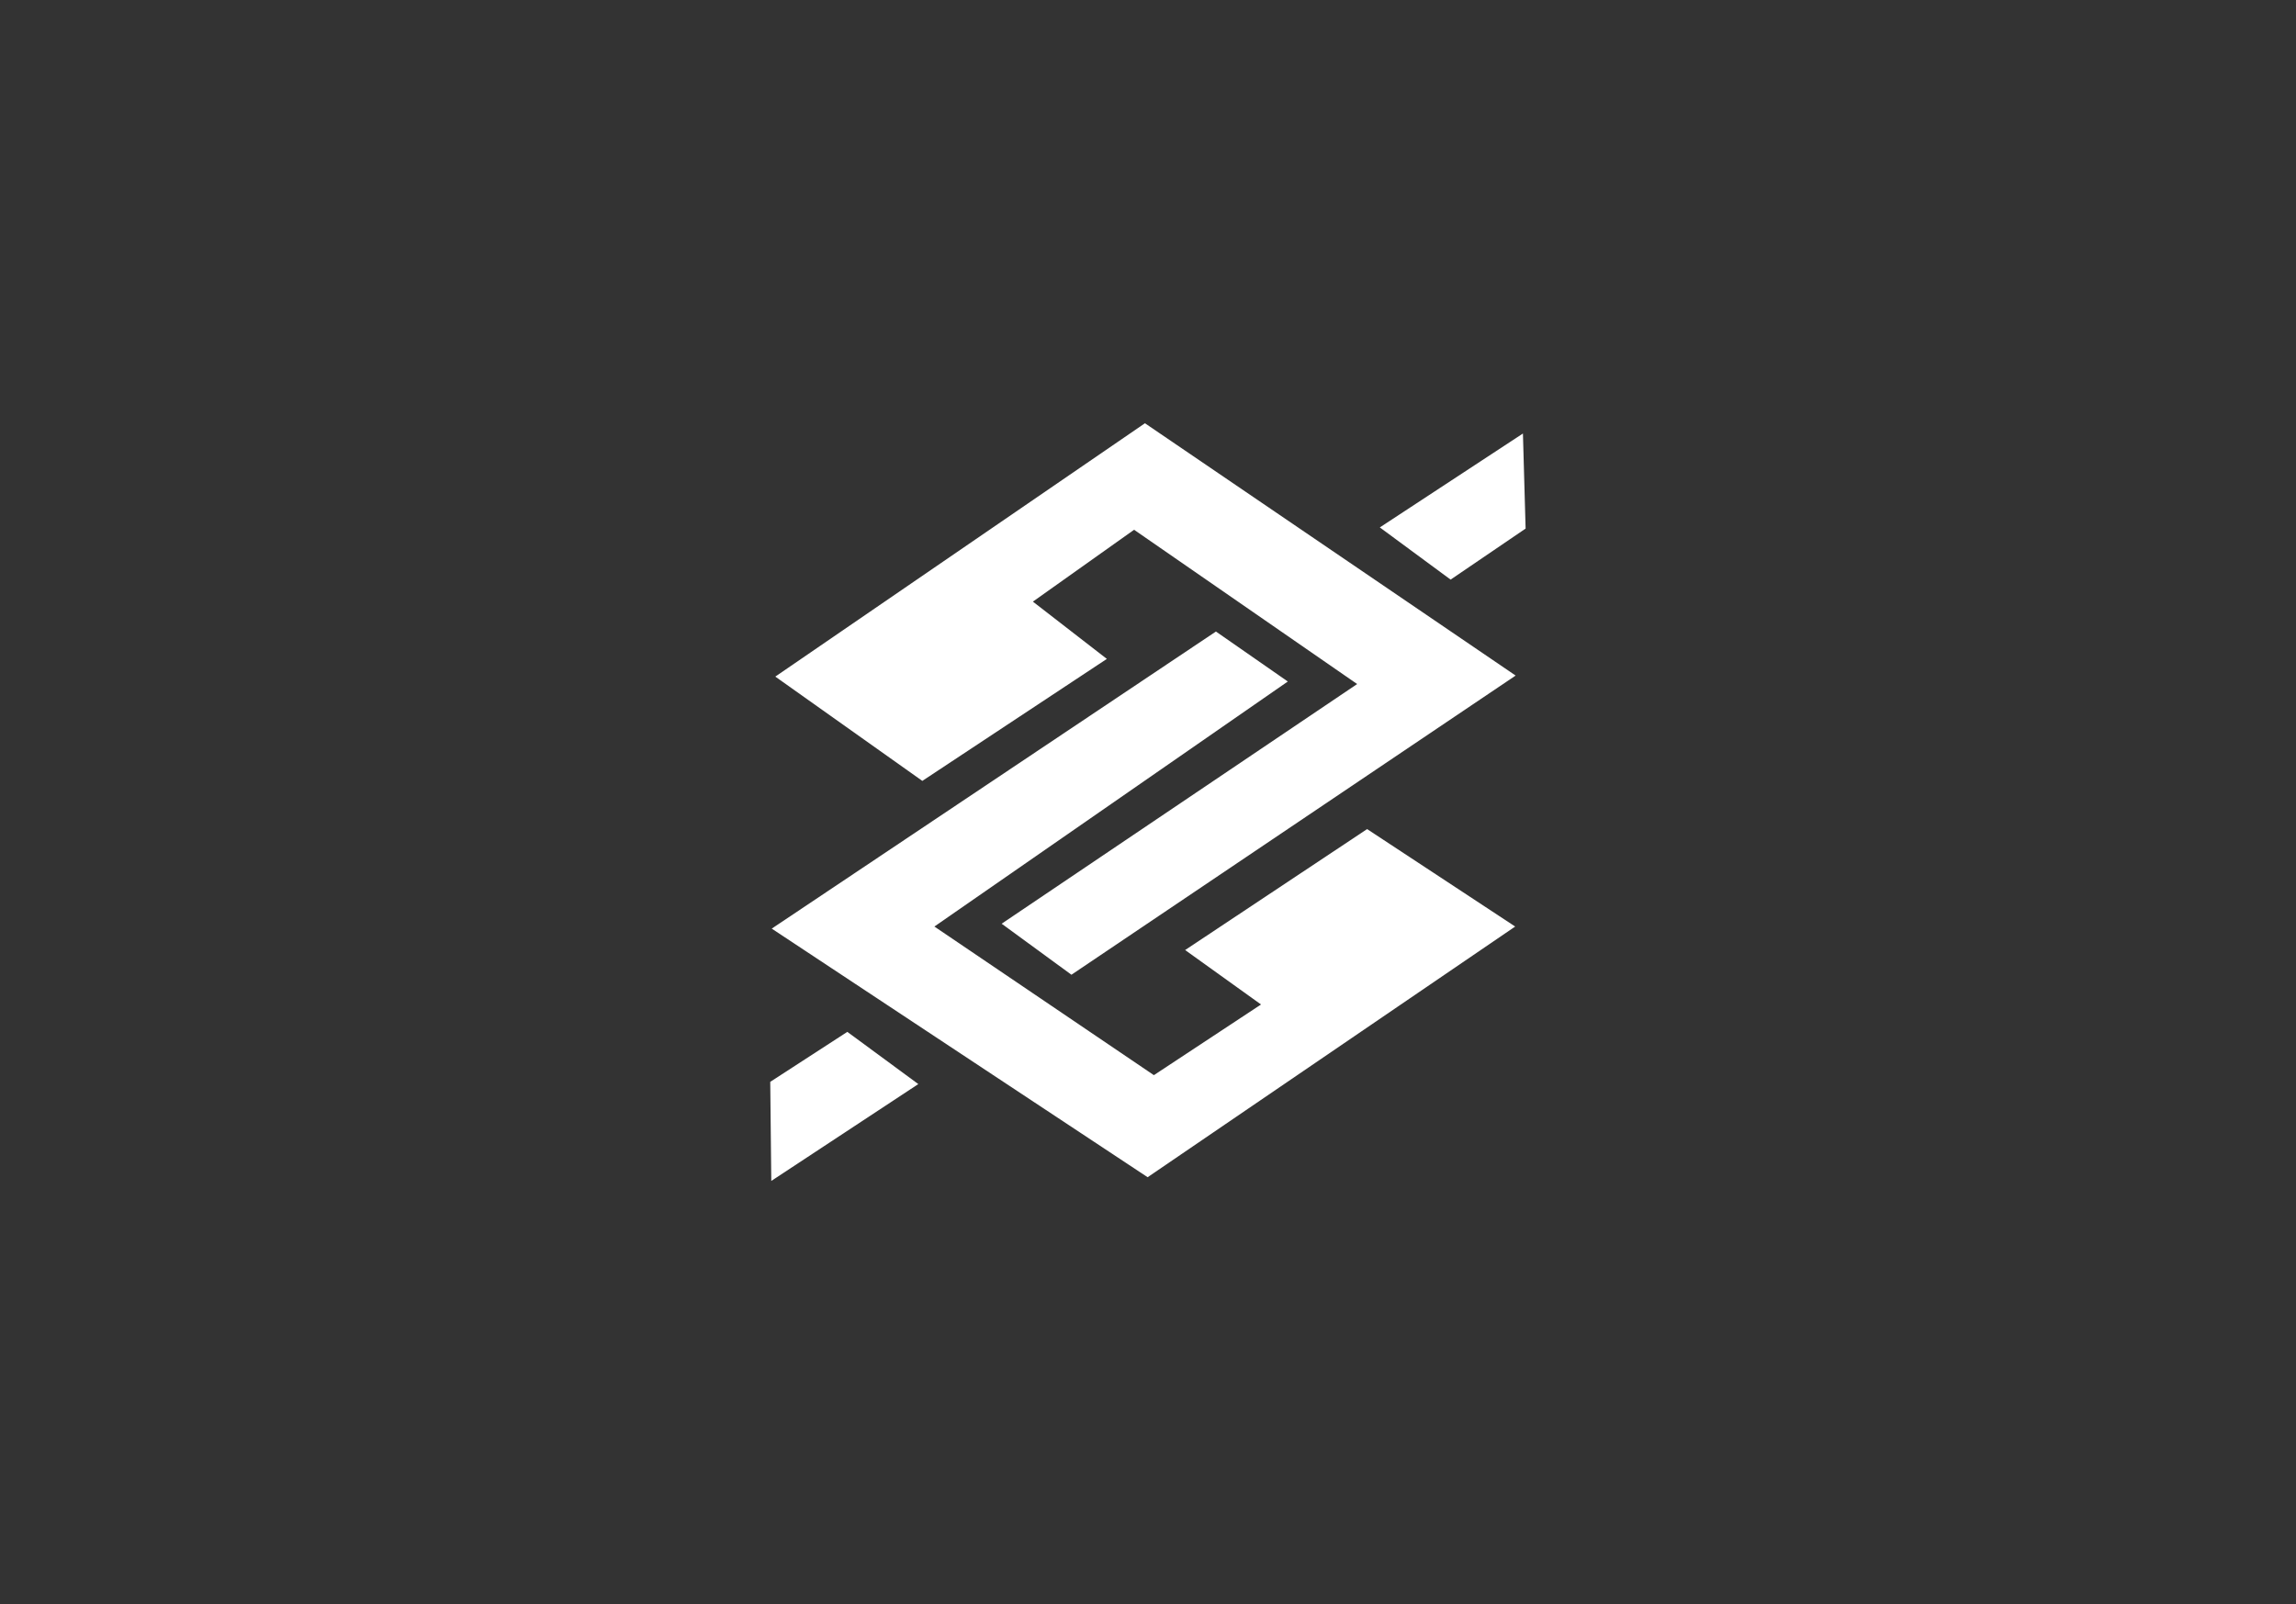 <?xml version="1.0" encoding="UTF-8"?>
<svg xmlns="http://www.w3.org/2000/svg" id="Camada_1" data-name="Camada 1" viewBox="0 0 154.29 107.84">
  <rect x="0" y="0" width="154.29" height="107.84" fill="#333333" stroke="none"/>
  <defs>
    <style>
      .cls-1 {
        fill: #fff;
        fill-rule: evenodd;
      }
    </style>
  </defs>
  <path class="cls-1" d="m92.72,35.45l4.76,3.51,5.04-3.43-.18-6.39-9.63,6.32Zm-25.41,26.64l4.69,3.43,29.85-20.11-24.91-16.96-24.84,17.03,9.88,7.01,12.4-8.2-4.97-3.85,6.8-4.83,14.99,10.37-23.89,16.11Zm12.33,1.77l12.23-8.13,9.95,6.55-24.7,16.85-25.26-16.71,29.85-19.97,4.83,3.36-23.75,16.47,14.75,9.99,7.2-4.75-5.1-3.66Zm-27.81,15.52l9.88-6.51-4.77-3.51-5.18,3.36.07,6.65Z"></path>
</svg>
